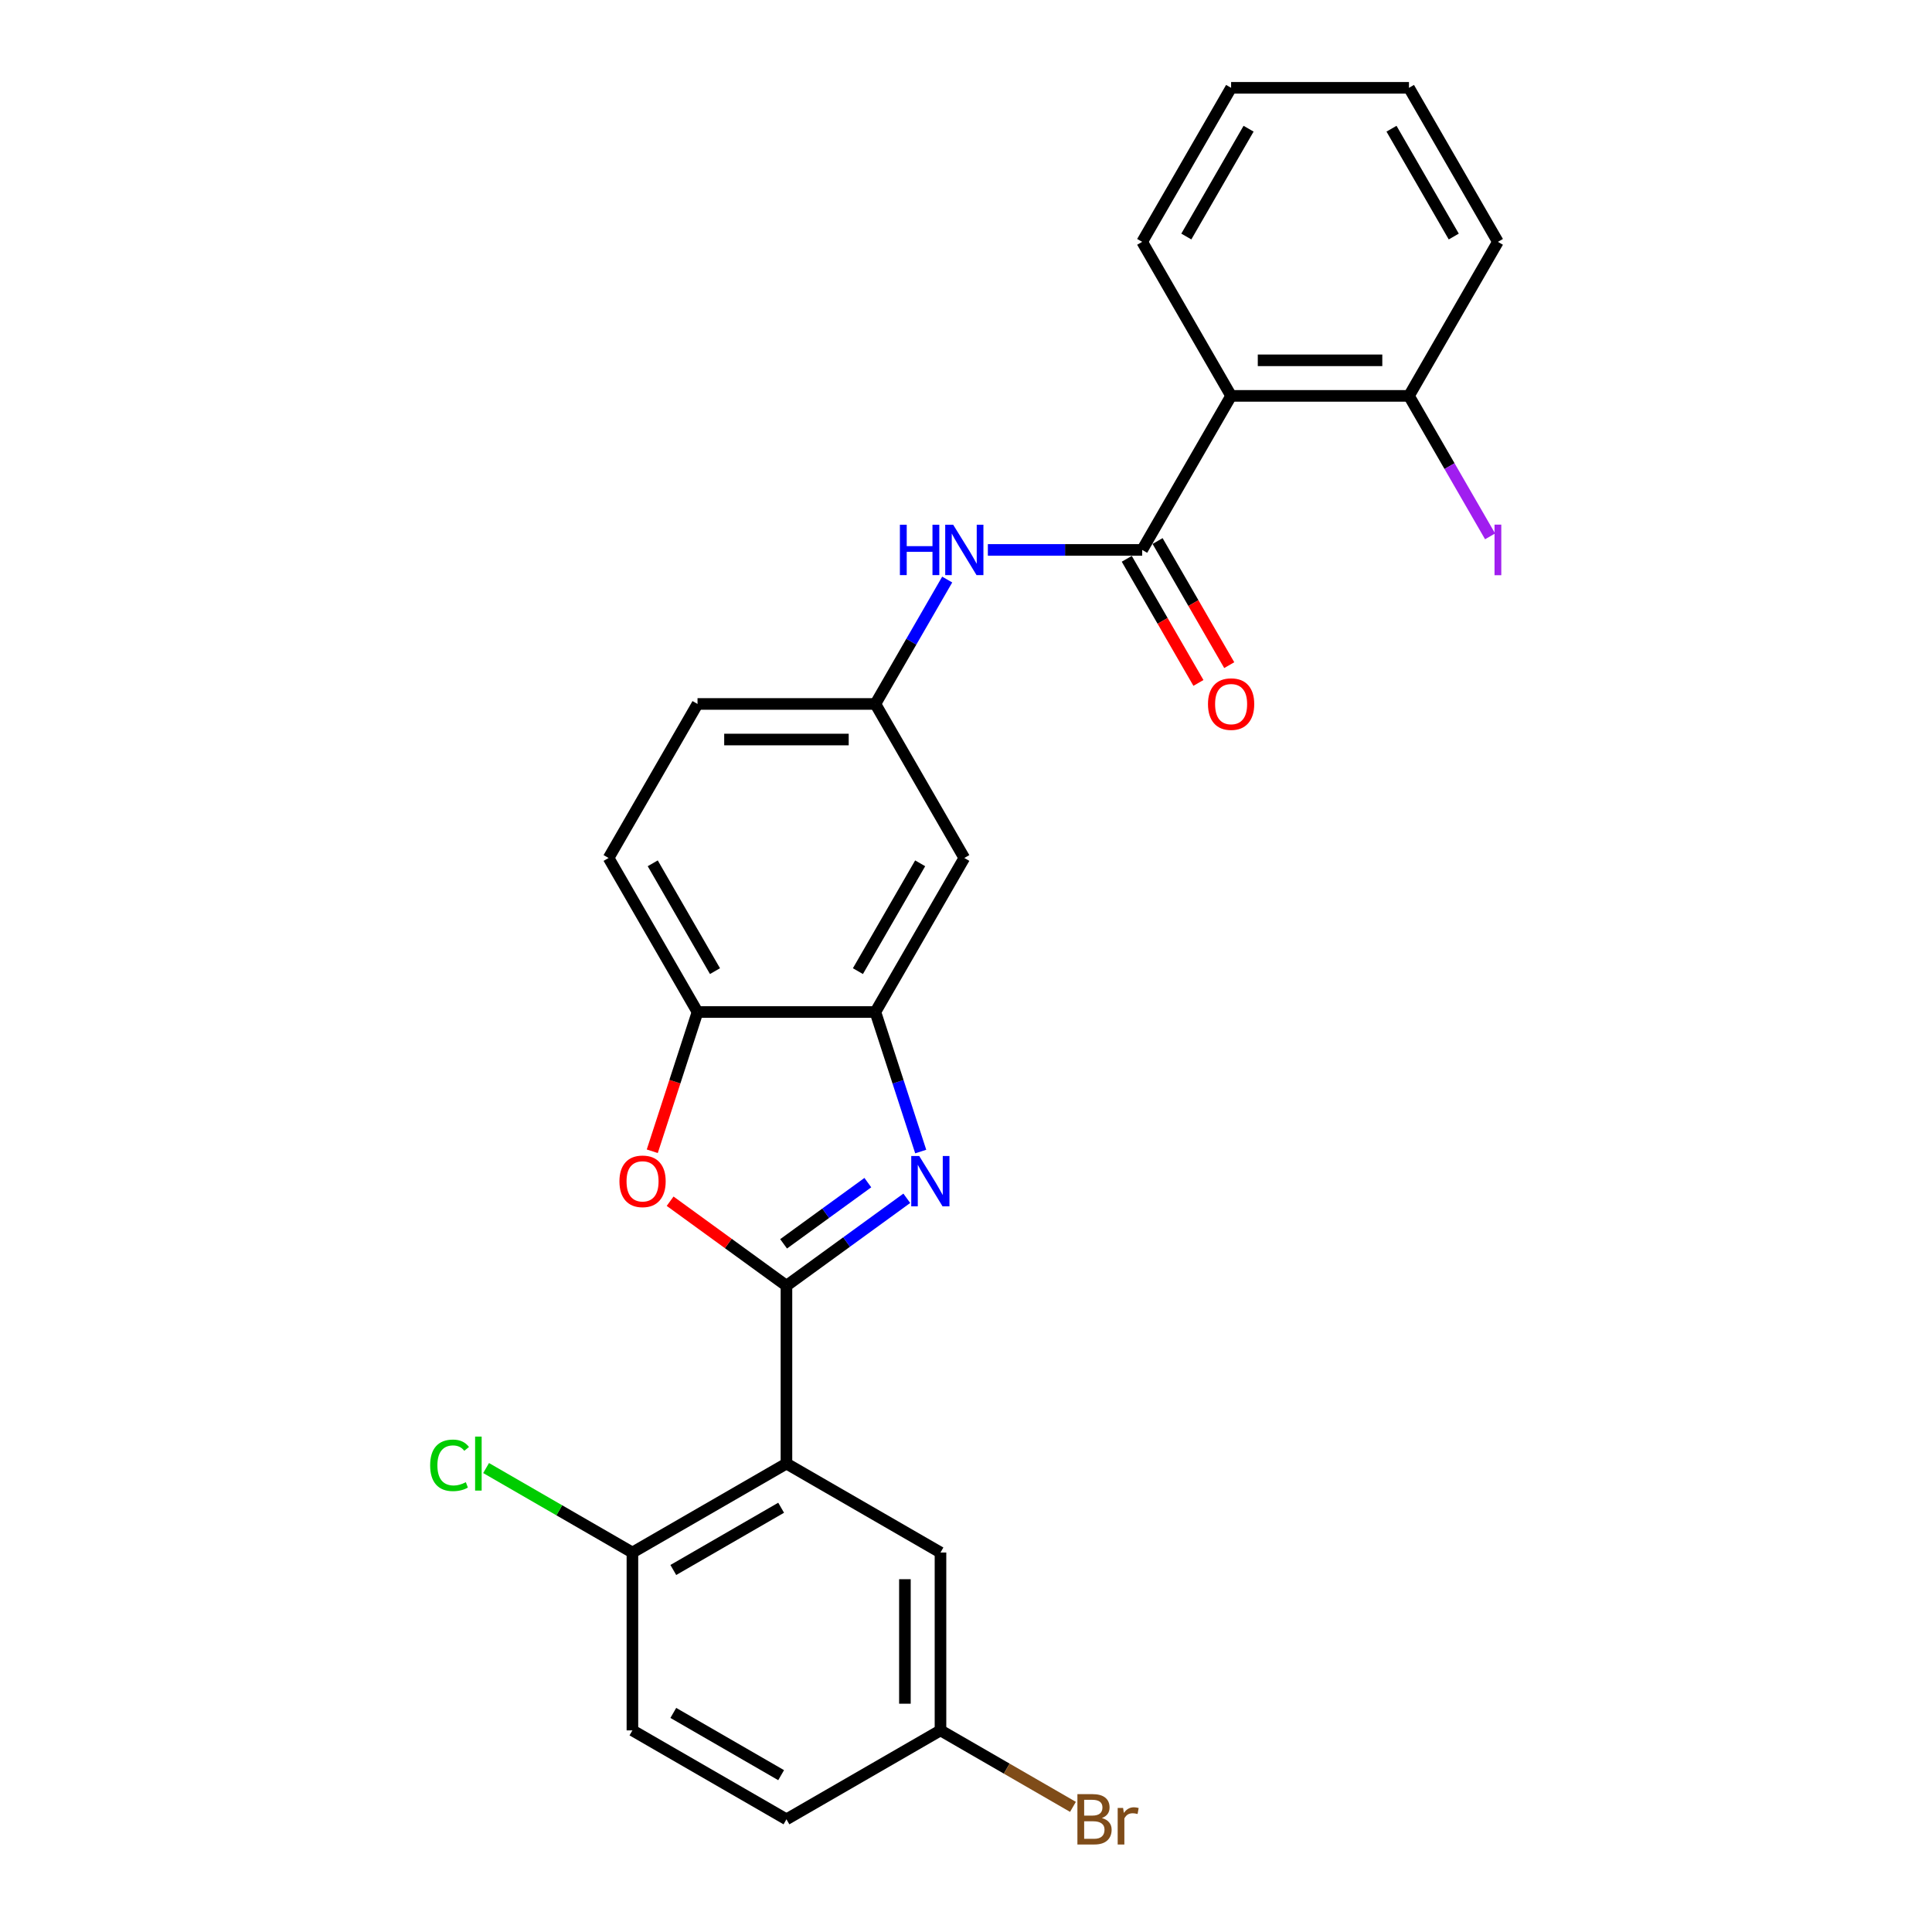 <?xml version='1.0' encoding='iso-8859-1'?>
<svg version='1.1' baseProfile='full'
              xmlns='http://www.w3.org/2000/svg'
                      xmlns:rdkit='http://www.rdkit.org/xml'
                      xmlns:xlink='http://www.w3.org/1999/xlink'
                  xml:space='preserve'
width='1000px' height='1000px' viewBox='0 0 1000 1000'>
<!-- END OF HEADER -->
<rect style='opacity:1.0;fill:#FFFFFF;stroke:none' width='1000' height='1000' x='0' y='0'> </rect>
<path class='bond-0' d='M 407.066,665.49 L 438.211,642.862' style='fill:none;fill-rule:evenodd;stroke:#000000;stroke-width:6px;stroke-linecap:butt;stroke-linejoin:miter;stroke-opacity:1' />
<path class='bond-0' d='M 438.211,642.862 L 469.356,620.233' style='fill:none;fill-rule:evenodd;stroke:#0000FF;stroke-width:6px;stroke-linecap:butt;stroke-linejoin:miter;stroke-opacity:1' />
<path class='bond-0' d='M 405.587,643.806 L 427.388,627.966' style='fill:none;fill-rule:evenodd;stroke:#000000;stroke-width:6px;stroke-linecap:butt;stroke-linejoin:miter;stroke-opacity:1' />
<path class='bond-0' d='M 427.388,627.966 L 449.19,612.126' style='fill:none;fill-rule:evenodd;stroke:#0000FF;stroke-width:6px;stroke-linecap:butt;stroke-linejoin:miter;stroke-opacity:1' />
<path class='bond-1' d='M 407.066,665.49 L 407.066,757.552' style='fill:none;fill-rule:evenodd;stroke:#000000;stroke-width:6px;stroke-linecap:butt;stroke-linejoin:miter;stroke-opacity:1' />
<path class='bond-2' d='M 407.066,665.49 L 376.961,643.617' style='fill:none;fill-rule:evenodd;stroke:#000000;stroke-width:6px;stroke-linecap:butt;stroke-linejoin:miter;stroke-opacity:1' />
<path class='bond-2' d='M 376.961,643.617 L 346.856,621.745' style='fill:none;fill-rule:evenodd;stroke:#FF0000;stroke-width:6px;stroke-linecap:butt;stroke-linejoin:miter;stroke-opacity:1' />
<path class='bond-4' d='M 476.562,596.04 L 464.829,559.931' style='fill:none;fill-rule:evenodd;stroke:#0000FF;stroke-width:6px;stroke-linecap:butt;stroke-linejoin:miter;stroke-opacity:1' />
<path class='bond-4' d='M 464.829,559.931 L 453.097,523.821' style='fill:none;fill-rule:evenodd;stroke:#000000;stroke-width:6px;stroke-linecap:butt;stroke-linejoin:miter;stroke-opacity:1' />
<path class='bond-9' d='M 407.066,757.552 L 327.338,803.583' style='fill:none;fill-rule:evenodd;stroke:#000000;stroke-width:6px;stroke-linecap:butt;stroke-linejoin:miter;stroke-opacity:1' />
<path class='bond-9' d='M 404.313,780.402 L 348.503,812.624' style='fill:none;fill-rule:evenodd;stroke:#000000;stroke-width:6px;stroke-linecap:butt;stroke-linejoin:miter;stroke-opacity:1' />
<path class='bond-10' d='M 407.066,757.552 L 486.793,803.583' style='fill:none;fill-rule:evenodd;stroke:#000000;stroke-width:6px;stroke-linecap:butt;stroke-linejoin:miter;stroke-opacity:1' />
<path class='bond-6' d='M 337.617,595.893 L 349.326,559.857' style='fill:none;fill-rule:evenodd;stroke:#FF0000;stroke-width:6px;stroke-linecap:butt;stroke-linejoin:miter;stroke-opacity:1' />
<path class='bond-6' d='M 349.326,559.857 L 361.035,523.821' style='fill:none;fill-rule:evenodd;stroke:#000000;stroke-width:6px;stroke-linecap:butt;stroke-linejoin:miter;stroke-opacity:1' />
<path class='bond-3' d='M 591.189,284.638 L 551.253,284.638' style='fill:none;fill-rule:evenodd;stroke:#000000;stroke-width:6px;stroke-linecap:butt;stroke-linejoin:miter;stroke-opacity:1' />
<path class='bond-3' d='M 551.253,284.638 L 511.316,284.638' style='fill:none;fill-rule:evenodd;stroke:#0000FF;stroke-width:6px;stroke-linecap:butt;stroke-linejoin:miter;stroke-opacity:1' />
<path class='bond-5' d='M 591.189,284.638 L 637.22,204.91' style='fill:none;fill-rule:evenodd;stroke:#000000;stroke-width:6px;stroke-linecap:butt;stroke-linejoin:miter;stroke-opacity:1' />
<path class='bond-13' d='M 583.216,289.241 L 601.762,321.363' style='fill:none;fill-rule:evenodd;stroke:#000000;stroke-width:6px;stroke-linecap:butt;stroke-linejoin:miter;stroke-opacity:1' />
<path class='bond-13' d='M 601.762,321.363 L 620.307,353.484' style='fill:none;fill-rule:evenodd;stroke:#FF0000;stroke-width:6px;stroke-linecap:butt;stroke-linejoin:miter;stroke-opacity:1' />
<path class='bond-13' d='M 599.162,280.035 L 617.707,312.156' style='fill:none;fill-rule:evenodd;stroke:#000000;stroke-width:6px;stroke-linecap:butt;stroke-linejoin:miter;stroke-opacity:1' />
<path class='bond-13' d='M 617.707,312.156 L 636.253,344.278' style='fill:none;fill-rule:evenodd;stroke:#FF0000;stroke-width:6px;stroke-linecap:butt;stroke-linejoin:miter;stroke-opacity:1' />
<path class='bond-8' d='M 453.097,523.821 L 499.127,444.094' style='fill:none;fill-rule:evenodd;stroke:#000000;stroke-width:6px;stroke-linecap:butt;stroke-linejoin:miter;stroke-opacity:1' />
<path class='bond-8' d='M 444.056,502.656 L 476.277,446.847' style='fill:none;fill-rule:evenodd;stroke:#000000;stroke-width:6px;stroke-linecap:butt;stroke-linejoin:miter;stroke-opacity:1' />
<path class='bond-26' d='M 453.097,523.821 L 361.035,523.821' style='fill:none;fill-rule:evenodd;stroke:#000000;stroke-width:6px;stroke-linecap:butt;stroke-linejoin:miter;stroke-opacity:1' />
<path class='bond-12' d='M 637.22,204.91 L 729.282,204.91' style='fill:none;fill-rule:evenodd;stroke:#000000;stroke-width:6px;stroke-linecap:butt;stroke-linejoin:miter;stroke-opacity:1' />
<path class='bond-12' d='M 651.029,186.498 L 715.473,186.498' style='fill:none;fill-rule:evenodd;stroke:#000000;stroke-width:6px;stroke-linecap:butt;stroke-linejoin:miter;stroke-opacity:1' />
<path class='bond-22' d='M 637.22,204.91 L 591.189,125.182' style='fill:none;fill-rule:evenodd;stroke:#000000;stroke-width:6px;stroke-linecap:butt;stroke-linejoin:miter;stroke-opacity:1' />
<path class='bond-14' d='M 361.035,523.821 L 315.004,444.094' style='fill:none;fill-rule:evenodd;stroke:#000000;stroke-width:6px;stroke-linecap:butt;stroke-linejoin:miter;stroke-opacity:1' />
<path class='bond-14' d='M 370.076,502.656 L 337.854,446.847' style='fill:none;fill-rule:evenodd;stroke:#000000;stroke-width:6px;stroke-linecap:butt;stroke-linejoin:miter;stroke-opacity:1' />
<path class='bond-7' d='M 490.272,299.976 L 471.684,332.171' style='fill:none;fill-rule:evenodd;stroke:#0000FF;stroke-width:6px;stroke-linecap:butt;stroke-linejoin:miter;stroke-opacity:1' />
<path class='bond-7' d='M 471.684,332.171 L 453.097,364.366' style='fill:none;fill-rule:evenodd;stroke:#000000;stroke-width:6px;stroke-linecap:butt;stroke-linejoin:miter;stroke-opacity:1' />
<path class='bond-11' d='M 499.127,444.094 L 453.097,364.366' style='fill:none;fill-rule:evenodd;stroke:#000000;stroke-width:6px;stroke-linecap:butt;stroke-linejoin:miter;stroke-opacity:1' />
<path class='bond-15' d='M 327.338,803.583 L 327.338,895.644' style='fill:none;fill-rule:evenodd;stroke:#000000;stroke-width:6px;stroke-linecap:butt;stroke-linejoin:miter;stroke-opacity:1' />
<path class='bond-18' d='M 327.338,803.583 L 289.472,781.721' style='fill:none;fill-rule:evenodd;stroke:#000000;stroke-width:6px;stroke-linecap:butt;stroke-linejoin:miter;stroke-opacity:1' />
<path class='bond-18' d='M 289.472,781.721 L 251.605,759.859' style='fill:none;fill-rule:evenodd;stroke:#00CC00;stroke-width:6px;stroke-linecap:butt;stroke-linejoin:miter;stroke-opacity:1' />
<path class='bond-16' d='M 486.793,803.583 L 486.793,895.644' style='fill:none;fill-rule:evenodd;stroke:#000000;stroke-width:6px;stroke-linecap:butt;stroke-linejoin:miter;stroke-opacity:1' />
<path class='bond-16' d='M 468.381,817.392 L 468.381,881.835' style='fill:none;fill-rule:evenodd;stroke:#000000;stroke-width:6px;stroke-linecap:butt;stroke-linejoin:miter;stroke-opacity:1' />
<path class='bond-27' d='M 453.097,364.366 L 361.035,364.366' style='fill:none;fill-rule:evenodd;stroke:#000000;stroke-width:6px;stroke-linecap:butt;stroke-linejoin:miter;stroke-opacity:1' />
<path class='bond-27' d='M 439.287,382.778 L 374.844,382.778' style='fill:none;fill-rule:evenodd;stroke:#000000;stroke-width:6px;stroke-linecap:butt;stroke-linejoin:miter;stroke-opacity:1' />
<path class='bond-19' d='M 729.282,204.91 L 750.272,241.266' style='fill:none;fill-rule:evenodd;stroke:#000000;stroke-width:6px;stroke-linecap:butt;stroke-linejoin:miter;stroke-opacity:1' />
<path class='bond-19' d='M 750.272,241.266 L 771.262,277.622' style='fill:none;fill-rule:evenodd;stroke:#A01EEF;stroke-width:6px;stroke-linecap:butt;stroke-linejoin:miter;stroke-opacity:1' />
<path class='bond-23' d='M 729.282,204.91 L 775.313,125.182' style='fill:none;fill-rule:evenodd;stroke:#000000;stroke-width:6px;stroke-linecap:butt;stroke-linejoin:miter;stroke-opacity:1' />
<path class='bond-17' d='M 315.004,444.094 L 361.035,364.366' style='fill:none;fill-rule:evenodd;stroke:#000000;stroke-width:6px;stroke-linecap:butt;stroke-linejoin:miter;stroke-opacity:1' />
<path class='bond-28' d='M 327.338,895.644 L 407.066,941.675' style='fill:none;fill-rule:evenodd;stroke:#000000;stroke-width:6px;stroke-linecap:butt;stroke-linejoin:miter;stroke-opacity:1' />
<path class='bond-28' d='M 348.503,886.603 L 404.313,918.825' style='fill:none;fill-rule:evenodd;stroke:#000000;stroke-width:6px;stroke-linecap:butt;stroke-linejoin:miter;stroke-opacity:1' />
<path class='bond-20' d='M 486.793,895.644 L 407.066,941.675' style='fill:none;fill-rule:evenodd;stroke:#000000;stroke-width:6px;stroke-linecap:butt;stroke-linejoin:miter;stroke-opacity:1' />
<path class='bond-21' d='M 486.793,895.644 L 521.078,915.439' style='fill:none;fill-rule:evenodd;stroke:#000000;stroke-width:6px;stroke-linecap:butt;stroke-linejoin:miter;stroke-opacity:1' />
<path class='bond-21' d='M 521.078,915.439 L 555.363,935.233' style='fill:none;fill-rule:evenodd;stroke:#7F4C19;stroke-width:6px;stroke-linecap:butt;stroke-linejoin:miter;stroke-opacity:1' />
<path class='bond-24' d='M 591.189,125.182 L 637.22,45.455' style='fill:none;fill-rule:evenodd;stroke:#000000;stroke-width:6px;stroke-linecap:butt;stroke-linejoin:miter;stroke-opacity:1' />
<path class='bond-24' d='M 614.039,122.429 L 646.261,66.62' style='fill:none;fill-rule:evenodd;stroke:#000000;stroke-width:6px;stroke-linecap:butt;stroke-linejoin:miter;stroke-opacity:1' />
<path class='bond-29' d='M 775.313,125.182 L 729.282,45.455' style='fill:none;fill-rule:evenodd;stroke:#000000;stroke-width:6px;stroke-linecap:butt;stroke-linejoin:miter;stroke-opacity:1' />
<path class='bond-29' d='M 752.463,122.429 L 720.241,66.62' style='fill:none;fill-rule:evenodd;stroke:#000000;stroke-width:6px;stroke-linecap:butt;stroke-linejoin:miter;stroke-opacity:1' />
<path class='bond-25' d='M 637.22,45.455 L 729.282,45.455' style='fill:none;fill-rule:evenodd;stroke:#000000;stroke-width:6px;stroke-linecap:butt;stroke-linejoin:miter;stroke-opacity:1' />
<path  class='atom-1' d='M 475.782 598.341
L 484.325 612.151
Q 485.172 613.513, 486.535 615.981
Q 487.897 618.448, 487.971 618.595
L 487.971 598.341
L 491.433 598.341
L 491.433 624.413
L 487.861 624.413
L 478.691 609.315
Q 477.623 607.548, 476.482 605.522
Q 475.377 603.497, 475.046 602.871
L 475.046 624.413
L 471.658 624.413
L 471.658 598.341
L 475.782 598.341
' fill='#0000FF'/>
<path  class='atom-3' d='M 320.618 611.451
Q 320.618 605.191, 323.711 601.693
Q 326.805 598.194, 332.586 598.194
Q 338.368 598.194, 341.461 601.693
Q 344.554 605.191, 344.554 611.451
Q 344.554 617.785, 341.424 621.394
Q 338.294 624.966, 332.586 624.966
Q 326.841 624.966, 323.711 621.394
Q 320.618 617.822, 320.618 611.451
M 332.586 622.02
Q 336.563 622.02, 338.699 619.368
Q 340.872 616.68, 340.872 611.451
Q 340.872 606.332, 338.699 603.755
Q 336.563 601.14, 332.586 601.14
Q 328.609 601.14, 326.436 603.718
Q 324.301 606.296, 324.301 611.451
Q 324.301 616.717, 326.436 619.368
Q 328.609 622.02, 332.586 622.02
' fill='#FF0000'/>
<path  class='atom-8' d='M 465.783 271.602
L 469.318 271.602
L 469.318 282.686
L 482.648 282.686
L 482.648 271.602
L 486.184 271.602
L 486.184 297.674
L 482.648 297.674
L 482.648 285.632
L 469.318 285.632
L 469.318 297.674
L 465.783 297.674
L 465.783 271.602
' fill='#0000FF'/>
<path  class='atom-8' d='M 493.364 271.602
L 501.908 285.411
Q 502.755 286.774, 504.117 289.241
Q 505.48 291.708, 505.553 291.856
L 505.553 271.602
L 509.015 271.602
L 509.015 297.674
L 505.443 297.674
L 496.274 282.576
Q 495.206 280.808, 494.064 278.783
Q 492.959 276.758, 492.628 276.132
L 492.628 297.674
L 489.24 297.674
L 489.24 271.602
L 493.364 271.602
' fill='#0000FF'/>
<path  class='atom-14' d='M 625.252 364.439
Q 625.252 358.179, 628.345 354.681
Q 631.439 351.183, 637.22 351.183
Q 643.002 351.183, 646.095 354.681
Q 649.188 358.179, 649.188 364.439
Q 649.188 370.773, 646.058 374.382
Q 642.928 377.954, 637.22 377.954
Q 631.475 377.954, 628.345 374.382
Q 625.252 370.81, 625.252 364.439
M 637.22 375.008
Q 641.197 375.008, 643.333 372.357
Q 645.506 369.669, 645.506 364.439
Q 645.506 359.321, 643.333 356.743
Q 641.197 354.129, 637.22 354.129
Q 633.243 354.129, 631.07 356.706
Q 628.935 359.284, 628.935 364.439
Q 628.935 369.705, 631.07 372.357
Q 633.243 375.008, 637.22 375.008
' fill='#FF0000'/>
<path  class='atom-19' d='M 222.643 758.454
Q 222.643 751.973, 225.662 748.585
Q 228.719 745.16, 234.5 745.16
Q 239.877 745.16, 242.749 748.953
L 240.319 750.942
Q 238.22 748.18, 234.5 748.18
Q 230.56 748.18, 228.461 750.831
Q 226.399 753.446, 226.399 758.454
Q 226.399 763.609, 228.535 766.261
Q 230.707 768.912, 234.905 768.912
Q 237.778 768.912, 241.129 767.181
L 242.16 769.943
Q 240.797 770.827, 238.735 771.343
Q 236.673 771.858, 234.39 771.858
Q 228.719 771.858, 225.662 768.397
Q 222.643 764.935, 222.643 758.454
' fill='#00CC00'/>
<path  class='atom-19' d='M 245.916 743.577
L 249.304 743.577
L 249.304 771.527
L 245.916 771.527
L 245.916 743.577
' fill='#00CC00'/>
<path  class='atom-20' d='M 773.564 271.547
L 777.062 271.547
L 777.062 297.729
L 773.564 297.729
L 773.564 271.547
' fill='#A01EEF'/>
<path  class='atom-22' d='M 570.333 941.012
Q 572.837 941.712, 574.089 943.259
Q 575.378 944.769, 575.378 947.015
Q 575.378 950.624, 573.058 952.686
Q 570.775 954.711, 566.429 954.711
L 557.665 954.711
L 557.665 928.639
L 565.361 928.639
Q 569.817 928.639, 572.063 930.444
Q 574.31 932.248, 574.31 935.562
Q 574.31 939.503, 570.333 941.012
M 561.163 931.585
L 561.163 939.76
L 565.361 939.76
Q 567.939 939.76, 569.265 938.729
Q 570.627 937.661, 570.627 935.562
Q 570.627 931.585, 565.361 931.585
L 561.163 931.585
M 566.429 951.765
Q 568.97 951.765, 570.333 950.55
Q 571.695 949.335, 571.695 947.015
Q 571.695 944.879, 570.185 943.811
Q 568.712 942.706, 565.877 942.706
L 561.163 942.706
L 561.163 951.765
L 566.429 951.765
' fill='#7F4C19'/>
<path  class='atom-22' d='M 581.306 935.783
L 581.712 938.398
Q 583.7 935.452, 586.941 935.452
Q 587.972 935.452, 589.371 935.82
L 588.819 938.913
Q 587.235 938.545, 586.351 938.545
Q 584.805 938.545, 583.774 939.171
Q 582.779 939.76, 581.969 941.197
L 581.969 954.711
L 578.508 954.711
L 578.508 935.783
L 581.306 935.783
' fill='#7F4C19'/>
</svg>
